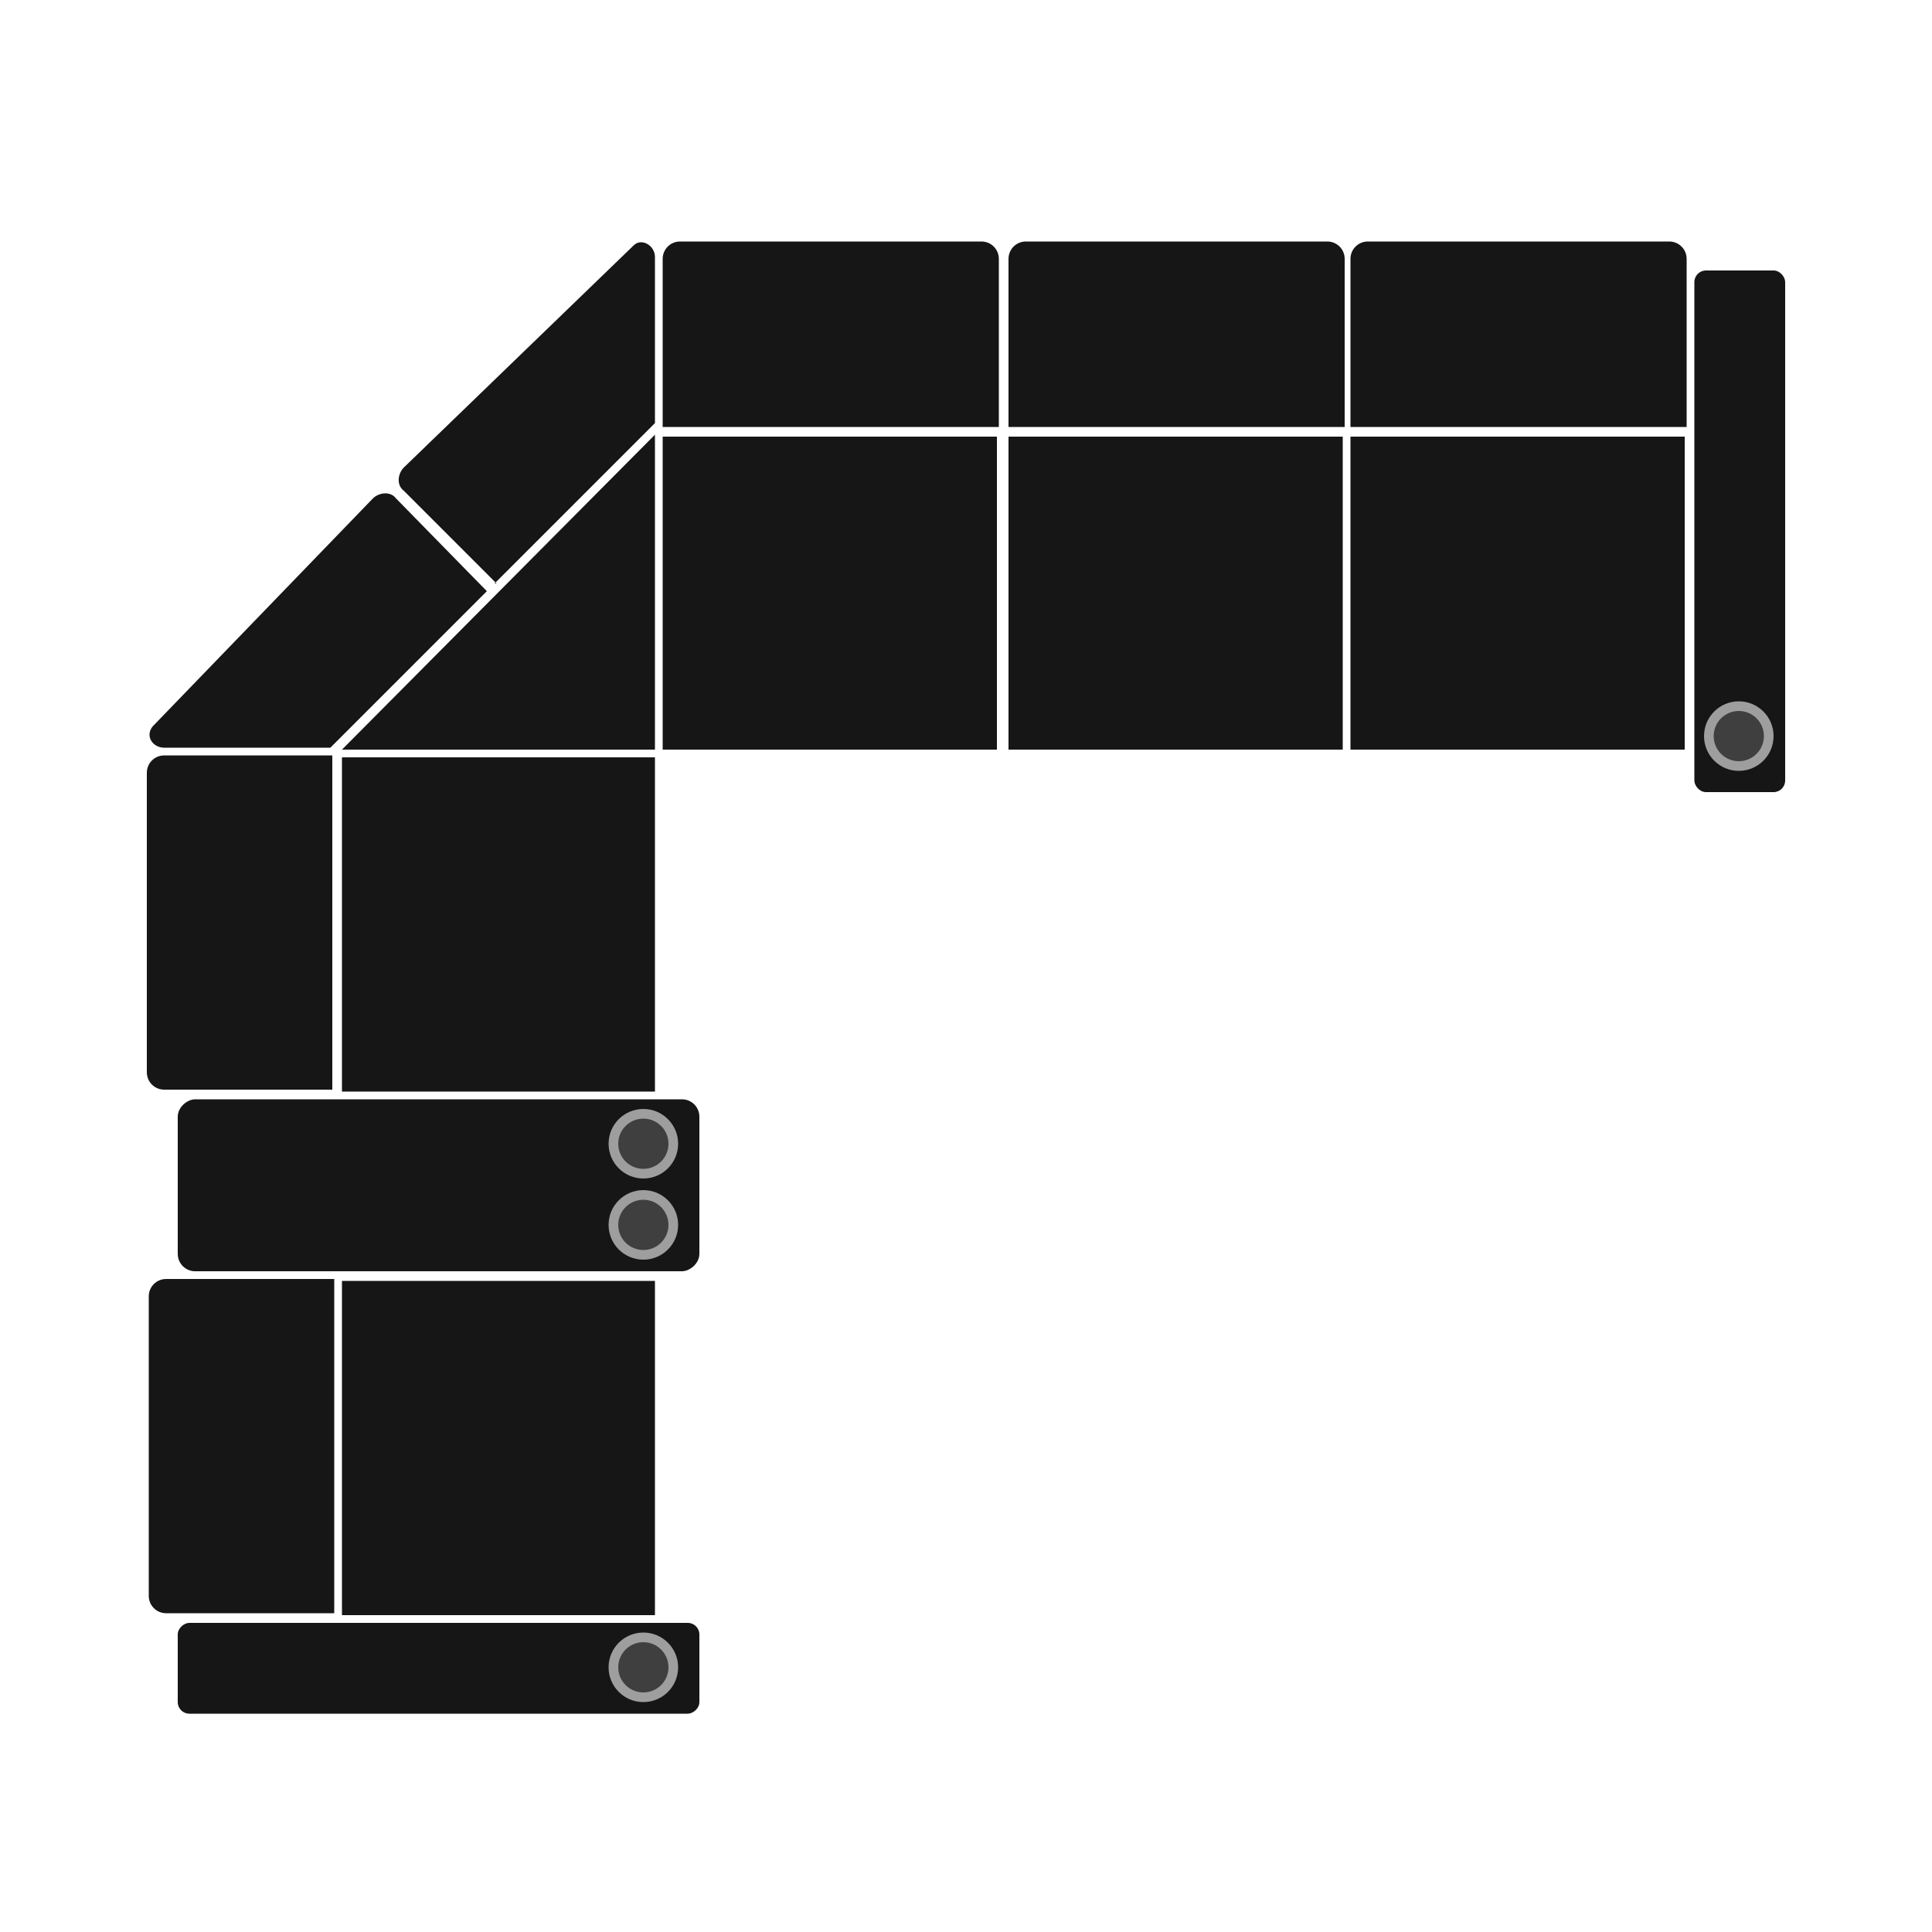 <svg viewBox="0 0 100 100" version="1.1" xmlns="http://www.w3.org/2000/svg">
  <defs>
    <style>
      .cls-1 {
        fill: #3f3f3f;
      }

      .cls-2 {
        fill: #9e9e9e;
      }

      .cls-3 {
        fill: #161616;
      }
    </style>
  </defs>
  
  <g>
    <g id="Layer_1">
      <g>
        <g>
          <rect transform="translate(180 55) rotate(-180)" ry=".6" rx=".6" height="27" width="4.7" y="14" x="87.6" class="cls-3"></rect>
          <circle r="1.8" cy="38.1" cx="90" class="cls-2"></circle>
          <path transform="translate(157.1 34.6) rotate(-180)" d="M69.9,12.5h17.3v8.7c0,.5-.4.9-.9.9h-15.6c-.5,0-.9-.4-.9-.9v-8.7h0Z" class="cls-3"></path>
          <rect transform="translate(157.1 61.3) rotate(-180)" height="16.2" width="17.3" y="22.5" x="69.9" class="cls-3"></rect>
          <path transform="translate(121.6 34.6) rotate(-180)" d="M52.1,12.5h17.3v8.7c0,.5-.4.9-.9.9h-15.6c-.5,0-.9-.4-.9-.9v-8.7h0Z" class="cls-3"></path>
          <rect transform="translate(121.6 61.3) rotate(-180)" height="16.2" width="17.3" y="22.5" x="52.1" class="cls-3"></rect>
          <circle r="1.3" cy="38.1" cx="90" class="cls-1"></circle>
          <path transform="translate(86 34.6) rotate(-180)" d="M34.4,12.5h17.3v8.7c0,.5-.4.9-.9.9h-15.6c-.5,0-.9-.4-.9-.9v-8.7h0Z" class="cls-3"></path>
          <rect transform="translate(86 61.3) rotate(-180)" height="16.2" width="17.3" y="22.5" x="34.4" class="cls-3"></rect>
        </g>
        <g>
          <rect transform="translate(-63.6 109) rotate(-90)" ry=".6" rx=".6" height="27" width="4.7" y="72.8" x="20.3" class="cls-3"></rect>
          <circle r="1.8" cy="86.3" cx="33.3" class="cls-2"></circle>
          <path transform="translate(-62.4 87.3) rotate(-90)" d="M4.6,70.1h15.6c.5,0,.9.4.9.9v8.7H3.8v-8.7c0-.5.4-.9.9-.9Z" class="cls-3"></path>
          <rect transform="translate(-49.1 100.7) rotate(-90)" height="16.2" width="17.3" y="66.8" x="17.1" class="cls-3"></rect>
          <circle r="1.3" cy="86.3" cx="33.3" class="cls-1"></circle>
          <rect transform="translate(-38.7 84) rotate(-90)" ry=".9" rx=".9" height="27" width="8.9" y="47.9" x="18.2" class="cls-3"></rect>
          <circle r="1.8" cy="63.4" cx="33.3" class="cls-2"></circle>
          <circle r="1.3" cy="63.4" cx="33.3" class="cls-1"></circle>
          <circle r="1.8" cy="59.2" cx="33.3" class="cls-2"></circle>
          <circle r="1.3" cy="59.2" cx="33.3" class="cls-1"></circle>
          <path transform="translate(-35.4 60.2) rotate(-90)" d="M4.6,43h15.6c.5,0,.9.4.9.9v8.7H3.8v-8.7c0-.5.4-.9.9-.9Z" class="cls-3"></path>
          <rect transform="translate(-22 73.6) rotate(-90)" height="16.2" width="17.3" y="39.7" x="17.1" class="cls-3"></rect>
        </g>
        <polygon points="33.9 22.5 33.9 38.8 17.7 38.8 33.9 22.5" class="cls-3"></polygon>
        <path d="M25.6,30.2l8.3-8.3v-8.6c0-.6-.7-1-1.1-.6s0,0,0,0l-11.9,11.5c-.3.3-.4.9,0,1.2l4.8,4.8Z" class="cls-3"></path>
        <path d="M25.3,30.5l-8.2,8.2h-8.6c-.6,0-1-.6-.6-1.1s0,0,0,0l11.4-11.8c.3-.3.9-.4,1.2,0l4.7,4.8Z" class="cls-3"></path>
      </g>
    </g>
  </g>
</svg>